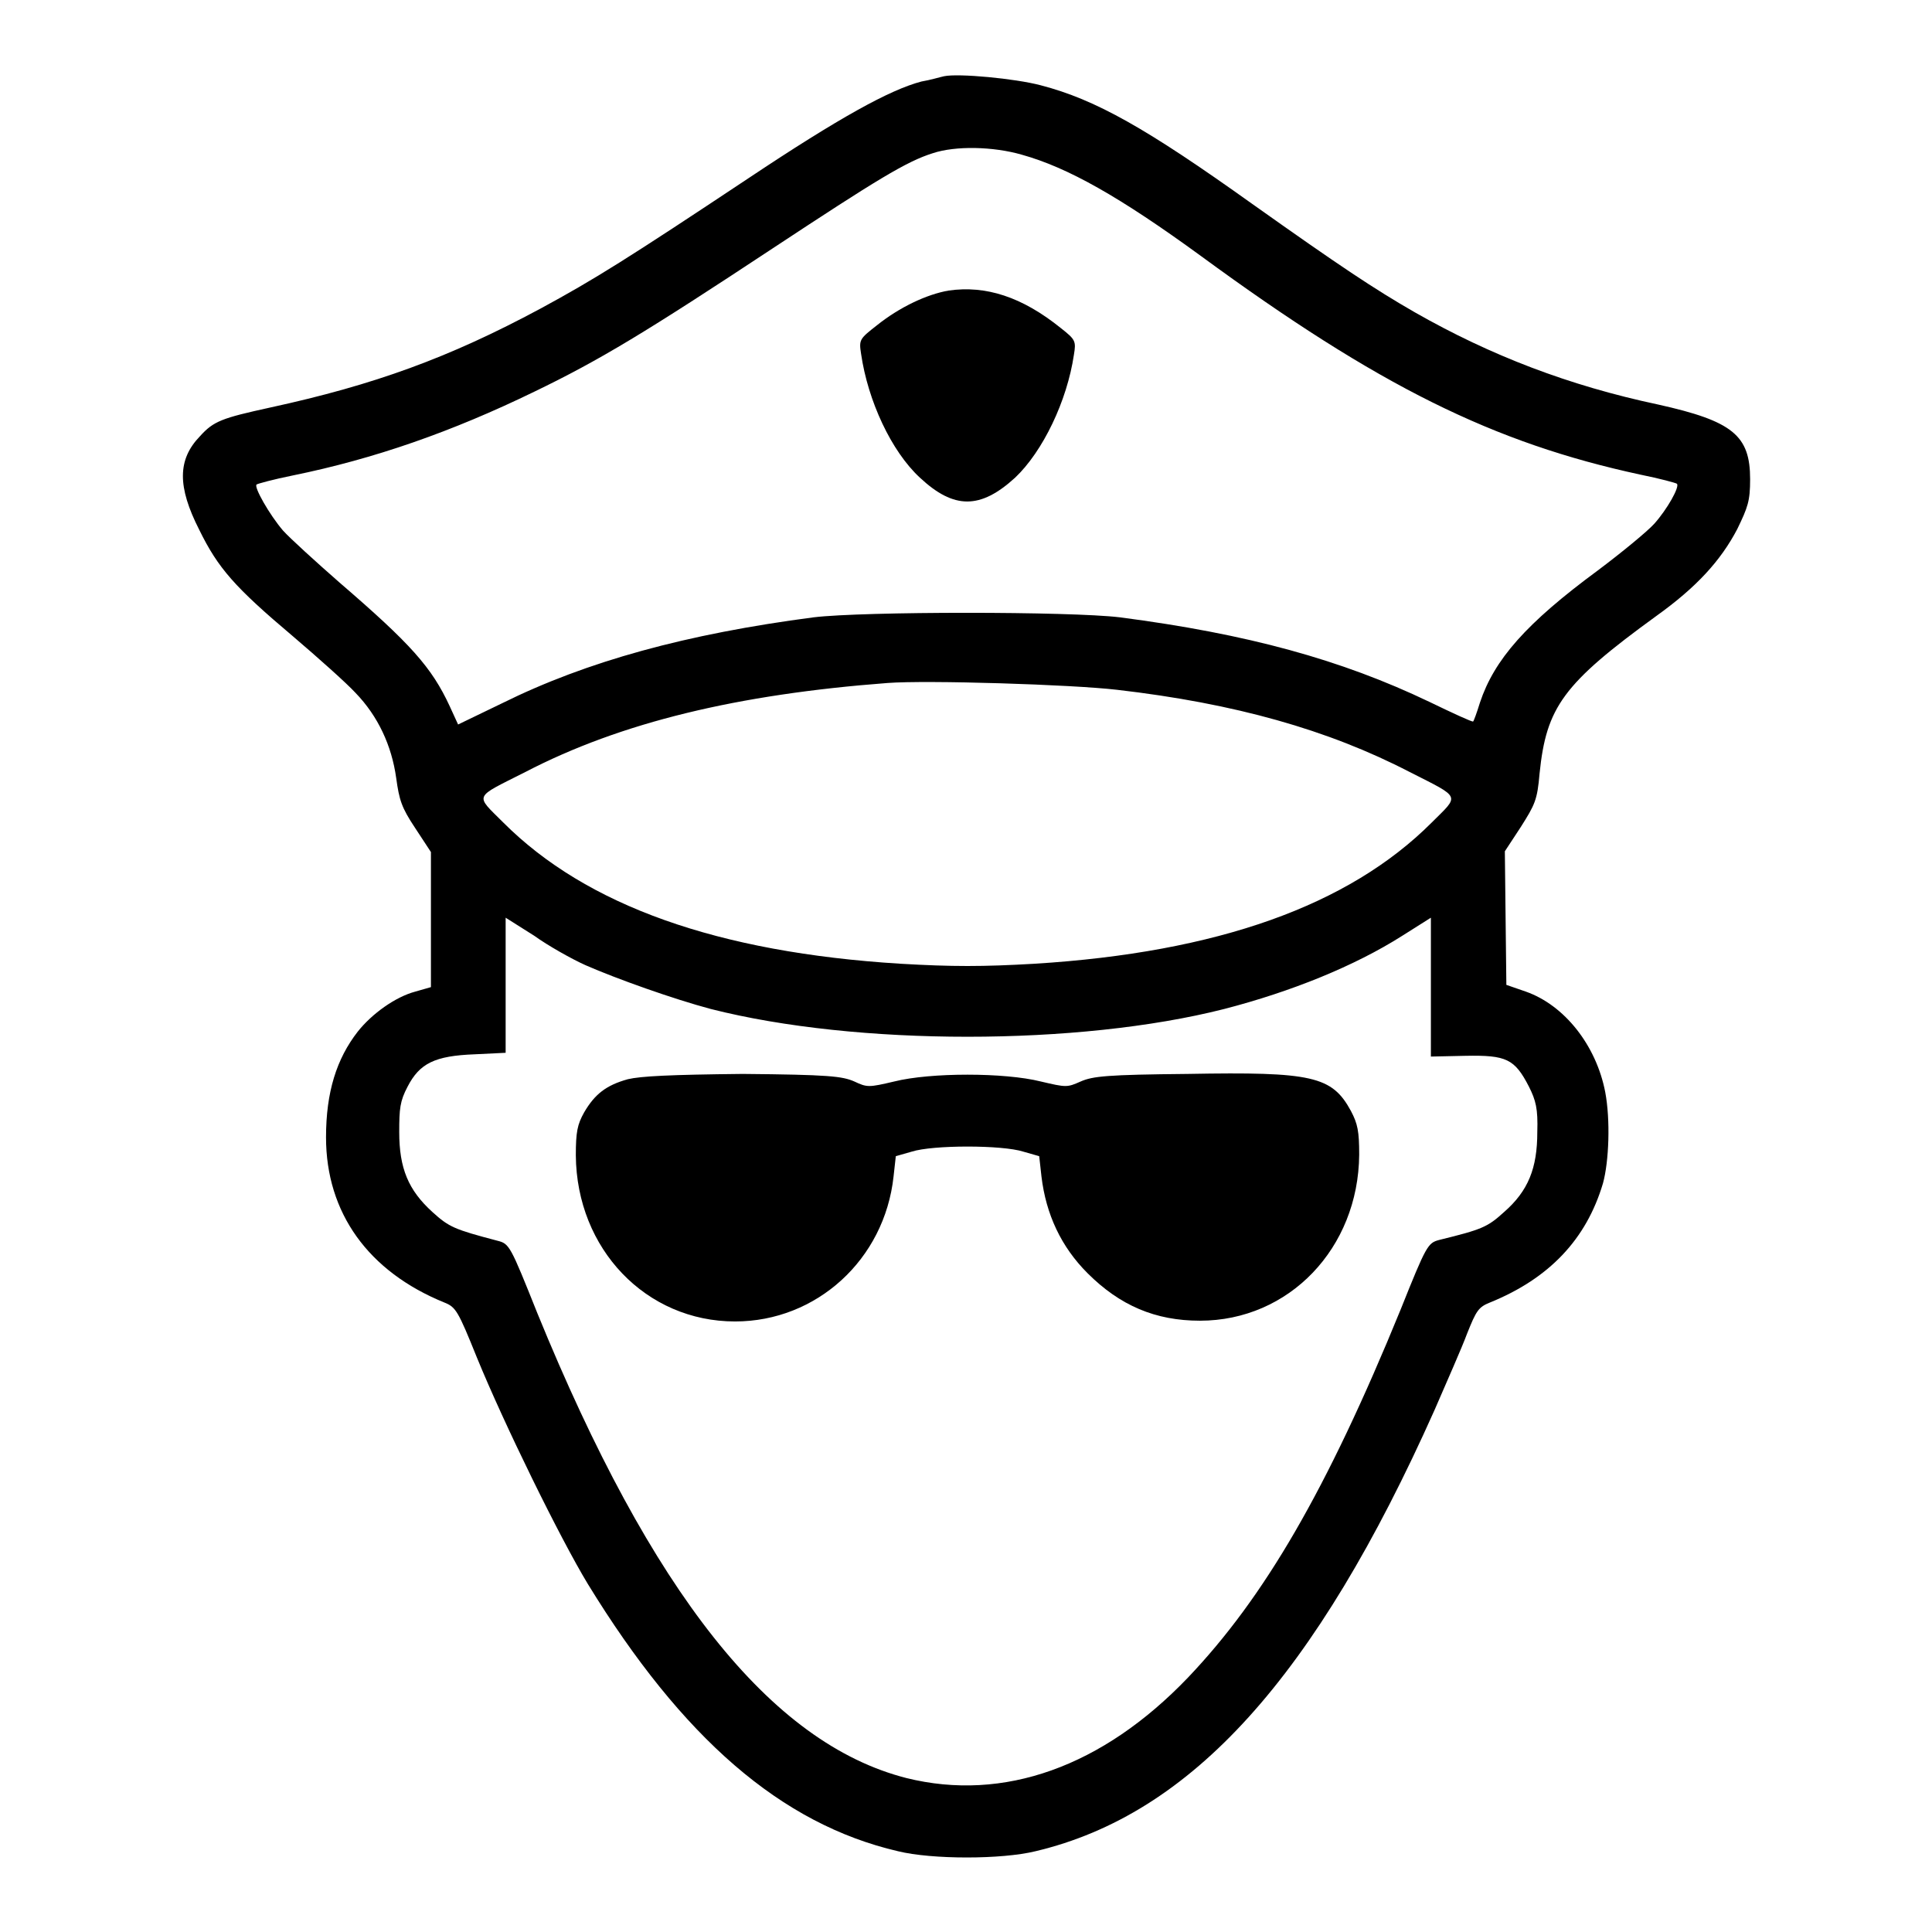 <?xml version="1.0" encoding="utf-8"?>
<!-- Svg Vector Icons : http://www.onlinewebfonts.com/icon -->
<!DOCTYPE svg PUBLIC "-//W3C//DTD SVG 1.1//EN" "http://www.w3.org/Graphics/SVG/1.1/DTD/svg11.dtd">
<svg version="1.1" xmlns="http://www.w3.org/2000/svg" xmlns:xlink="http://www.w3.org/1999/xlink" x="0px" y="0px" viewBox="0 0 256 256" enable-background="new 0 0 256 256" xml:space="preserve">
<g><g><g><path fill="#000000" d="M125.1,10.1c-0.5,0.1-1.8,0.5-3,0.7c-4.2,1.1-10.9,4.8-22.9,12.8C83.1,34.3,78.8,37,71.6,40.9C59.5,47.4,49.6,51,35.8,54c-6.4,1.4-7.5,1.8-9.3,3.8c-3,3.1-3,6.7-0.1,12.4c2.5,5.1,4.7,7.6,12.4,14.1c3.4,2.9,7.1,6.2,8.3,7.5c3,3.1,4.8,7,5.4,11.3c0.4,2.9,0.7,3.9,2.5,6.6l2.1,3.2v9v8.9l-2.1,0.6c-2.6,0.7-5.7,2.9-7.6,5.3c-2.8,3.6-4.2,8-4.2,14c0,10,5.6,17.8,15.7,21.9c1.5,0.6,1.8,1.1,4.3,7.3c3.6,8.8,11,23.9,14.7,30c12.5,20.4,25.6,31.8,41.1,35.4c4.5,1.1,13.7,1.1,18.2,0c20.7-4.9,37.1-23.1,52.9-58.5c1.6-3.7,3.6-8.2,4.3-10.1c1.2-3,1.5-3.5,3-4.1c7.9-3.2,12.8-8.4,15-15.8c0.8-2.9,1-8.4,0.3-12.1c-1.2-6.2-5.4-11.5-10.5-13.3l-2.6-0.9l-0.1-8.8l-0.1-8.9l2.1-3.2c1.9-3,2.2-3.6,2.5-7.1c0.9-8.8,3.1-11.9,15.5-20.9c5.3-3.8,8.5-7.3,10.7-11.5c1.4-2.9,1.7-3.7,1.7-6.6c0-5.8-2.3-7.7-12.2-9.9c-11.8-2.5-22.2-6.5-32.2-12.2c-5.4-3.1-9.9-6.1-21.6-14.4c-14-10-20.7-13.8-28-15.7C134.5,10.4,127,9.7,125.1,10.1z M135.4,20.5c6.1,1.7,13,5.6,23.7,13.4c23.6,17.3,38.8,24.8,58.3,29c2.5,0.5,4.7,1.1,4.8,1.2c0.4,0.4-1.3,3.4-3,5.3c-0.9,1-4.3,3.8-7.5,6.2c-9.5,7-13.7,11.8-15.6,17.5c-0.4,1.3-0.8,2.4-0.9,2.5c-0.1,0.1-2.7-1.1-5.8-2.6c-11.7-5.6-24.1-9-41-11.2c-6.6-0.8-34-0.8-40.6,0C91,84,77.8,87.6,66.5,93.2L60.7,96l-1.1-2.4c-2.4-5.2-5.2-8.3-14.6-16.4c-3.2-2.8-6.6-5.9-7.5-6.9c-1.8-2.1-3.9-5.8-3.5-6.1c0.1-0.1,2.3-0.7,4.8-1.2c10.8-2.2,21.1-5.8,32-11.1c8.7-4.2,14.8-7.9,31.6-19c13.8-9.1,17.7-11.5,21.2-12.6C126.6,19.3,131.6,19.4,135.4,20.5z M148,91.4c15.6,1.8,28,5.3,38.8,10.9c6.9,3.5,6.6,3,2.9,6.7c-11,11-28.4,17.2-52.6,18.7c-6.9,0.4-10.9,0.4-17.8,0c-24.2-1.5-41.6-7.7-52.6-18.7c-3.8-3.8-4-3.2,2.9-6.7c12.7-6.6,28.2-10.3,48-11.8C122.8,90.1,142,90.7,148,91.4z M77.6,127.9c4.1,1.8,11.7,4.5,16.6,5.8c19.3,4.9,48.7,4.9,68,0c8.9-2.3,17.3-5.7,23.6-9.7l3.8-2.4v9.2v9.2l4.6-0.1c5.4-0.1,6.5,0.4,8.4,4.1c0.9,1.8,1.2,2.9,1.1,6c0,4.8-1.2,7.8-4.4,10.6c-2.2,2-2.9,2.3-8.6,3.7c-1.5,0.4-1.7,0.7-5.1,9.2c-9.8,24-18.1,38.2-28.2,48.8c-11.3,11.8-24.4,16.5-37.3,13.3c-18-4.6-33.8-24.6-48.9-61.6c-3.6-9-3.7-9.2-5.3-9.6c-5.7-1.5-6.4-1.8-8.6-3.8c-3.2-2.9-4.4-5.8-4.4-10.6c0-3.1,0.1-4.1,1.1-6c1.6-3.1,3.6-4.1,8.9-4.3l4.1-0.2v-9v-8.9l3.8,2.4C72.6,125.3,75.8,127.1,77.6,127.9z"/><path fill="#000000" d="M125.7,38.5c-2.9,0.5-6.5,2.2-9.5,4.6c-2.3,1.8-2.4,1.9-2.1,3.8c0.9,6.2,4,12.9,7.8,16.4c4.5,4.2,8,4.2,12.6,0c3.7-3.5,6.9-10.2,7.8-16.3c0.3-1.8,0.2-2-1.7-3.5C135.4,39.3,130.6,37.8,125.7,38.5z"/><path fill="#000000" d="M83.2,143c-2.9,0.8-4.4,2-5.8,4.4c-0.9,1.6-1.1,2.6-1.1,5.7c0.1,12.4,9.3,22,21.1,22c10.8,0,19.8-8.2,21-19.2l0.3-2.7l2.1-0.6c2.8-0.9,12-0.9,14.8,0l2.1,0.6l0.3,2.7c0.6,5,2.6,9.3,6.1,12.8c4.3,4.3,9,6.3,14.9,6.3c11.8,0,21-9.6,21.1-22c0-3.1-0.2-4.1-1.1-5.8c-2.5-4.6-5.1-5.2-21.6-4.9c-10.7,0.1-12.6,0.3-14.2,1c-1.8,0.8-1.9,0.8-5.3,0c-4.8-1.2-14.6-1.2-19.4,0c-3.4,0.8-3.6,0.8-5.3,0c-1.6-0.7-3.4-0.9-14.8-1C88.7,142.4,84.9,142.6,83.2,143z"/></g></g></g>
</svg>